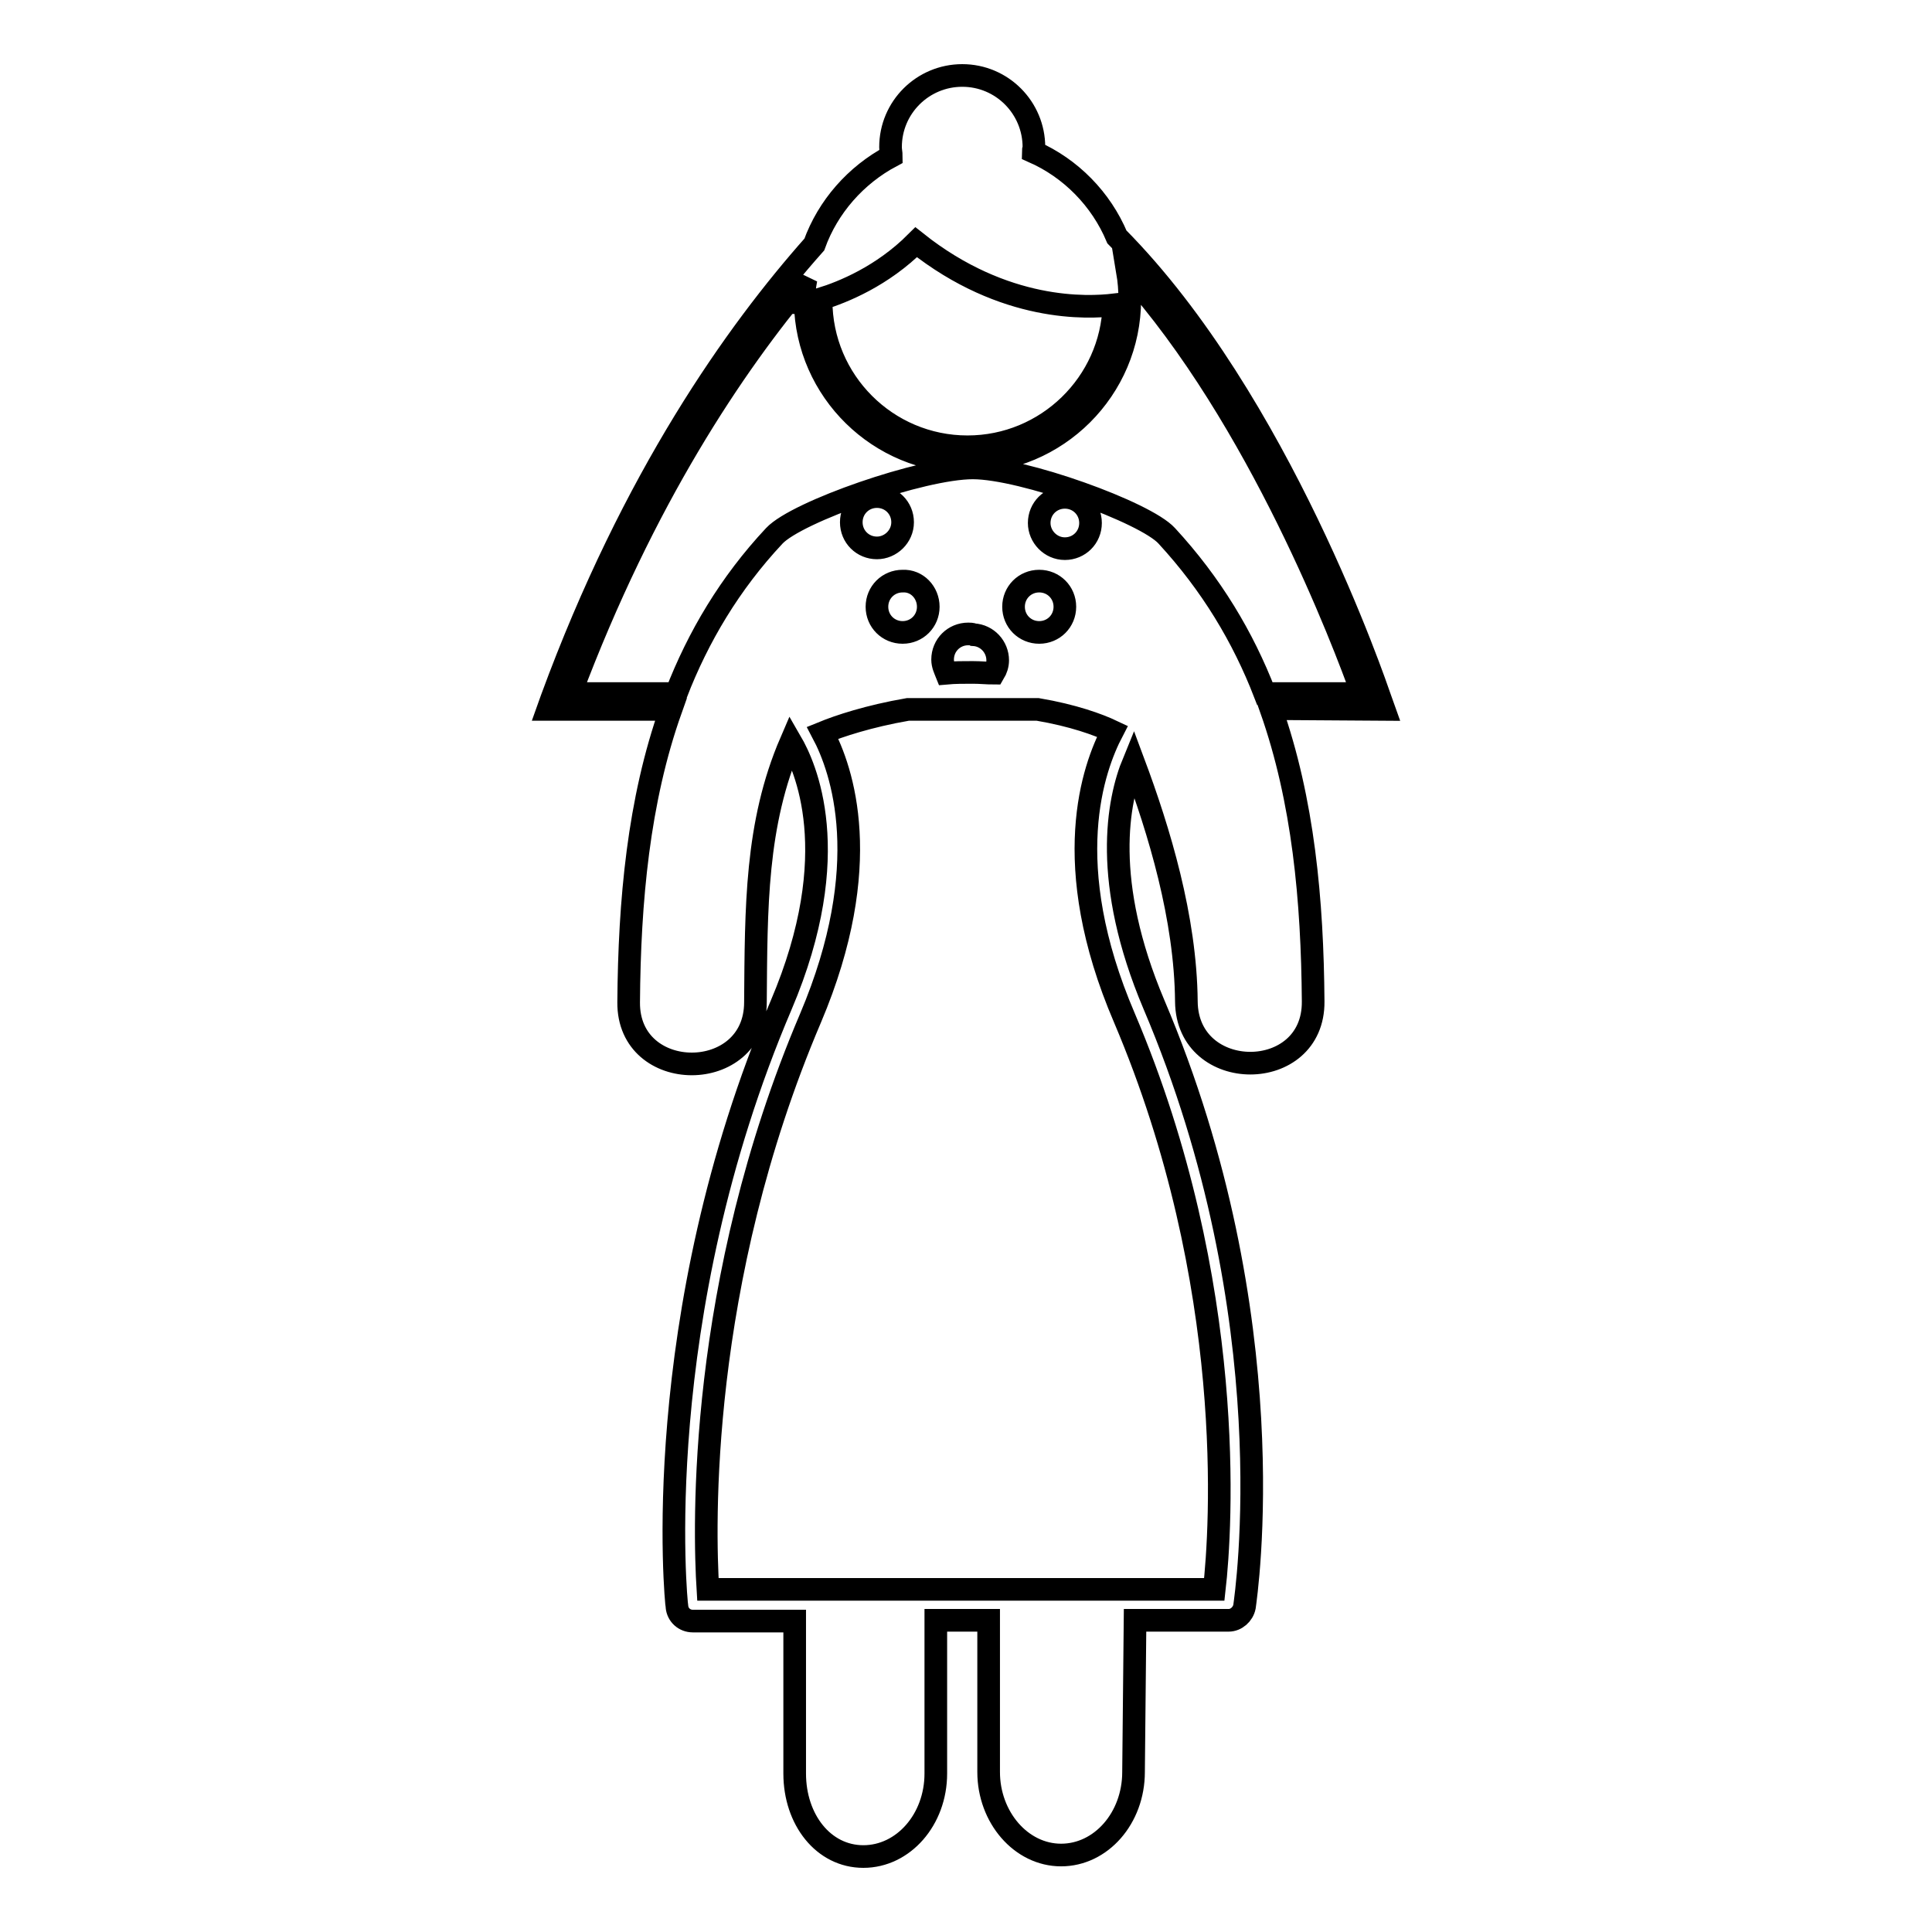 <?xml version="1.0" encoding="utf-8"?>
<!-- Svg Vector Icons : http://www.onlinewebfonts.com/icon -->
<!DOCTYPE svg PUBLIC "-//W3C//DTD SVG 1.1//EN" "http://www.w3.org/Graphics/SVG/1.1/DTD/svg11.dtd">
<svg version="1.1" xmlns="http://www.w3.org/2000/svg" xmlns:xlink="http://www.w3.org/1999/xlink" x="0px" y="0px" viewBox="0 0 256 256" enable-background="new 0 0 256 256" xml:space="preserve">
<g> <path stroke-width="3" fill-opacity="0" stroke="#000000"  d="M183.4,94l-0.5-1.4c-0.7-2-13.4-39.5-34.9-61.2c-2.1-5-6.1-9.1-11.1-11.3c0-0.2,0.1-0.4,0.1-0.6 c0-5.2-4.2-9.5-9.5-9.5c-5.2,0-9.5,4.2-9.5,9.5c0,0.4,0.1,0.8,0.1,1.2c-4.7,2.5-8.4,6.7-10.2,11.7C97.6,44,83.9,63.2,73.1,92.6 L72.6,94h16.3c-4.3,12.1-5.5,25.4-5.6,38.8c-0.1,10.9,16.8,10.9,16.8,0c0.1-12.5,0-23.6,4.7-34.5c1.8,3.1,7.3,14.7-1.3,34.9 c-17.7,41.5-13.9,79.3-13.8,79.7c0.1,1.1,1,1.9,2.1,1.9h13.5V235c0,6.1,3.8,11,9.1,11s9.6-4.9,9.6-11v-20.3h7v20.1 c0,6,4.3,11,9.6,11c5.3,0,9.6-4.9,9.6-11l0.2-20.1h12.4c1,0,1.9-0.8,2.1-1.8c0.2-1.5,5.7-38.2-12-79.8c-6.9-16.3-4.8-27-2.7-32.1 c3.4,9.1,6.9,20.6,7,31.7c0.1,10.9,16.9,10.9,16.8,0c-0.1-13.4-1.3-26.6-5.6-38.8L183.4,94L183.4,94z M108.8,39.6 c2.9-0.9,8.1-3,12.6-7.5c11.7,9.3,22.8,8.7,26.2,8.3c-0.3,10.4-8.9,18.8-19.4,18.8c-10.7,0-19.4-8.7-19.4-19.4 C108.8,39.6,108.8,39.6,108.8,39.6z M75.6,91.9c9.7-25.8,21.6-43.5,31.2-54.9c-0.2,1-0.3,2.1-0.3,3.1c0,0,0.1,0,0.2,0 c0.2,11.7,9.8,21.1,21.5,21.1c11.8,0,21.5-9.6,21.5-21.5c0-1.3-0.1-2.5-0.3-3.7c17.5,19.5,28.7,49.2,31.1,55.9h-12.9 c-2.9-7.5-7.1-14.5-13-20.9c-2.8-3.1-19.1-9-25.7-9c-6.7,0-23.3,5.8-26.3,9c-5.9,6.3-10.1,13.4-13,20.9H75.6z M116.2,72.6 c-1.9,0-3.4-1.5-3.4-3.4c0-1.9,1.5-3.4,3.4-3.4c1.9,0,3.4,1.5,3.4,3.4S118,72.6,116.2,72.6z M123,80.4c0,1.9-1.5,3.4-3.4,3.4 c-1.9,0-3.4-1.5-3.4-3.4c0-1.9,1.5-3.4,3.4-3.4C121.5,76.9,123,78.5,123,80.4z M124.9,87.4c0-1.9,1.5-3.4,3.4-3.4 c0.2,0,0.5,0,0.7,0.1c1.8,0.1,3.2,1.6,3.2,3.4c0,0.6-0.2,1.2-0.5,1.7c-0.9,0-1.8-0.1-2.8-0.1c-1.2,0-2.4,0-3.5,0.1 C125.2,88.7,124.9,88.1,124.9,87.4z M141.1,80.4c0,1.9-1.5,3.4-3.4,3.4c-1.9,0-3.4-1.5-3.4-3.4s1.5-3.4,3.4-3.4 C139.6,77,141.1,78.5,141.1,80.4z M137.7,69.3c0-1.9,1.5-3.4,3.4-3.4s3.4,1.5,3.4,3.4s-1.5,3.4-3.4,3.4S137.7,71.1,137.7,69.3z  M149,134.9c15,35.3,12.8,67.8,11.9,75.7H93.8c-0.5-8-1.4-40.5,13.6-75.7c8.6-20.3,4.2-32.9,1.6-37.8c2.2-0.9,6.1-2.2,11.3-3.1 h17.2c4.7,0.8,8,2,9.9,2.9C144.9,101.7,140.2,114.4,149,134.9z"/></g>
</svg>
